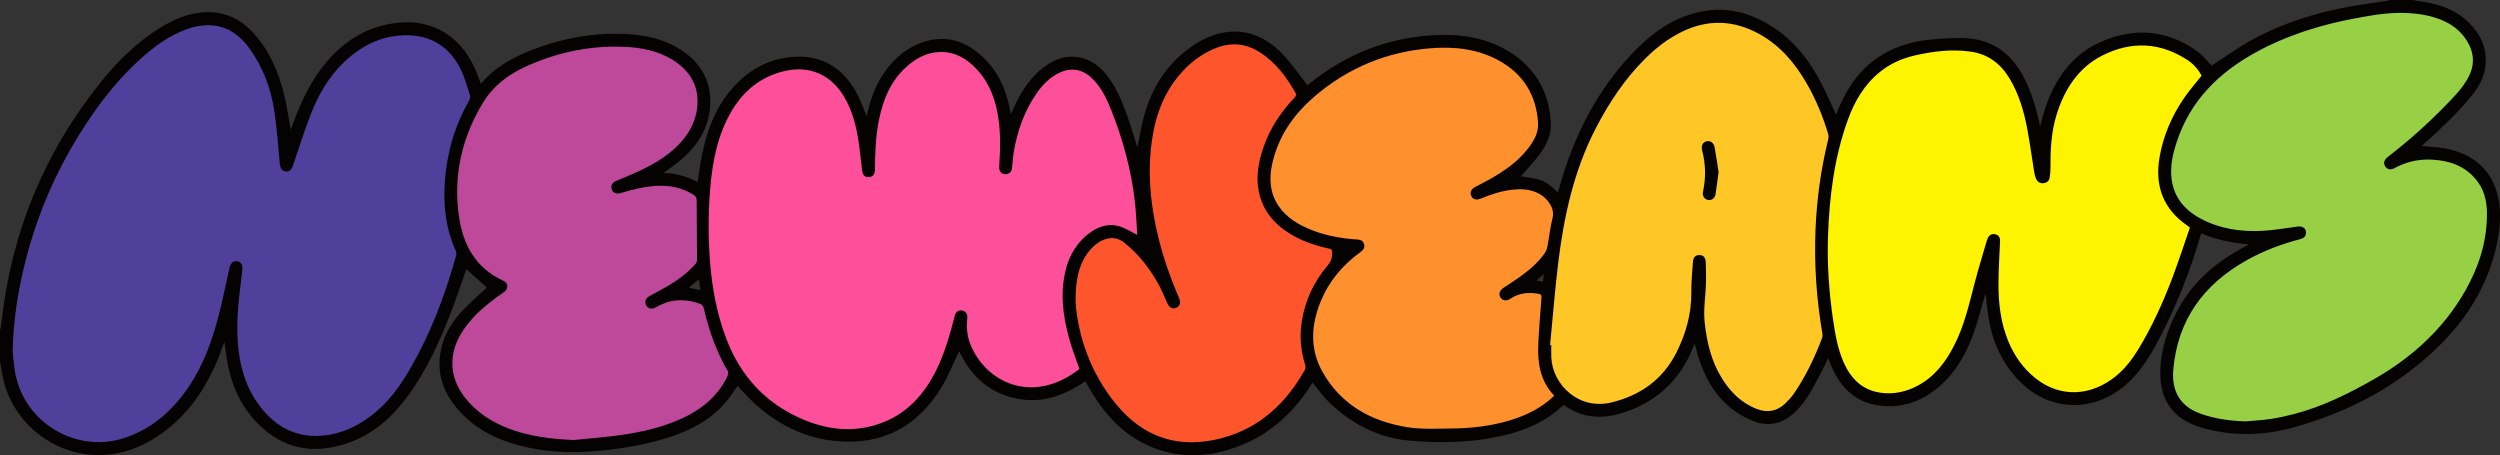 <?xml version="1.0" encoding="UTF-8"?><svg id="b" xmlns="http://www.w3.org/2000/svg" width="784.57" height="142.83" viewBox="0 0 784.57 142.83"><rect x="0" y="0" width="784.57" height="142.83" fill="#333333" stroke="none"/><g id="c"><path d="m30.96,139.75c-13.32,0-24.74-9.43-27.15-22.42-.38-2.03-.56-4.11-.7-5.63-.05-.56-.09-1.06-.14-1.46v-.14c.23-8.68,1.27-16.58,3.36-25.62,3.82-16.47,10.51-32.02,19.89-46.24,5.25-7.96,10.55-14.38,16.21-19.63,4.19-3.89,9.38-8.18,16.07-10.51,2.36-.82,4.65-1.24,6.8-1.24,5.49,0,10.16,2.65,13.89,7.87,4.12,5.77,6.77,12.49,7.88,19.95.6,4.02.96,8.13,1.31,12.11.14,1.53.27,3.05.42,4.58.13,1.3.67,1.38.96,1.42.05,0,.1.01.15.01.43,0,.79-.39,1.05-1.16.54-1.58,1.06-3.16,1.59-4.74,1.23-3.7,2.5-7.52,3.93-11.22,2.81-7.23,6.42-12.84,11.03-17.16,6-5.62,12.72-8.47,19.97-8.47.36,0,.72,0,1.09.02,7.39.28,13.17,4.04,16.7,10.86,1.09,2.11,1.8,4.4,2.49,6.62.21.68.42,1.36.65,2.04.27.81.01,1.84-.36,2.49-4.31,7.51-6.83,15.93-7.48,25.02-.57,8,.51,14.91,3.32,21.13.31.68.39,1.51.21,2.16-3.97,14.41-9.03,26.63-15.47,37.38-4.13,6.89-8.81,11.92-14.31,15.38-4.51,2.83-9.21,4.39-13.98,4.62-.42.02-.83.03-1.24.03-6.77,0-12.6-2.84-17.33-8.43-4.47-5.29-7.08-11.71-7.97-19.64-.79-7.04-.14-14.07.69-20.62l.11-.87c.16-1.26.33-2.56.44-3.84.11-1.29-.54-1.39-.79-1.43-.06,0-.11-.01-.17-.01-.74,0-1.02.86-1.1,1.23-.32,1.42-.62,2.83-.93,4.25-.71,3.28-1.44,6.68-2.28,10-2.54,10.11-5.59,17.42-9.89,23.72-5.58,8.18-12.25,13.47-20.41,16.19-2.76.92-5.63,1.39-8.53,1.39Z" fill="#4f419b" stroke-width="0"/><path d="m266.03,135.66c-4.62,0-9.42-1.04-14.27-3.08-11.8-4.97-20.14-13.75-24.8-26.1-2.7-7.16-4.36-14.98-5.08-23.93-.63-7.88-.62-15.82.04-23.59.59-7.03,1.9-16.17,6.8-24.53,4.07-6.94,9.86-11.35,17.2-13.09,1.61-.38,3.21-.58,4.75-.58,6.4,0,11.84,3.34,15.32,9.42,2.15,3.76,3.56,8.15,4.42,13.82.31,2.05.55,4.13.77,6.15.12,1.09.25,2.17.38,3.26.15,1.18.62,1.18.97,1.18h.11c.26-.02.95-.05.96-1.31.03-5.11.21-10.61,1.35-16.14,1.54-7.48,4.35-12.85,8.85-16.9,3.59-3.24,7.27-4.85,11.26-4.93h.31c4.43,0,8.34,1.9,11.97,5.81,3.74,4.03,6.03,9.26,6.99,15.96.6,4.19.7,8.66.31,14.07-.03.45-.06.91-.05,1.36,0,1.12.64,1.15.92,1.16h0c.5,0,.99-.12,1.1-1.05.07-.61.13-1.23.19-1.84.1-1.05.2-2.13.37-3.19,1.26-7.49,3.73-13.76,7.55-19.16,2.08-2.94,4.39-5.02,7.06-6.36,1.6-.8,3.2-1.21,4.76-1.21,2.48,0,4.77,1,6.83,2.97,3.12,2.99,4.91,6.83,6.36,10.52,3.97,10.05,6.41,19.66,7.47,29.36.25,2.32.38,4.66.5,6.92.06,1.02.11,2.03.18,3.02l-1.44.97c-.64-.31-1.27-.65-1.88-.99-1.27-.69-2.46-1.34-3.7-1.67-.75-.2-1.5-.31-2.25-.31-2.31,0-4.58.96-6.94,2.94-3.58,3-5.77,7.05-6.71,12.38-1.12,6.38-.42,13.03,2.27,21.55.51,1.61,1.1,3.23,1.67,4.79.26.71.52,1.42.77,2.14l-.33,1.12c-4.99,3.91-10.44,5.97-15.76,5.98h0c-8.64,0-16.47-5.5-19.96-14.01-1.06-2.58-1.41-5.43-1.08-8.71.12-1.24-.5-1.35-.79-1.4-.08-.01-.16-.02-.23-.02-.19,0-.7,0-.95,1-1.42,5.55-3.04,11.44-5.78,17.02-4.46,9.08-10.59,14.83-18.73,17.58-3.27,1.1-6.65,1.66-10.05,1.66Z" fill="#fe4f9b" stroke-width="0"/><path d="m592.75,124.44c-.82,0-1.65-.05-2.48-.16-5.73-.75-9.82-4.03-12.5-10.03-1.94-4.33-2.74-9-3.41-13.42-1.42-9.46-1.95-18.26-1.64-26.91.52-14.57,2.51-26.2,6.26-36.58,2.43-6.73,5.81-11.79,10.34-15.48,3.16-2.57,6.97-4.39,11.33-5.4,4.66-1.08,8.78-1.61,12.58-1.61,1.79,0,3.55.12,5.25.35,5.53.75,9.91,3.73,13.02,8.87,2.65,4.36,4.47,9.53,5.73,16.26.55,2.95,1.01,5.96,1.45,8.87.25,1.62.49,3.24.75,4.85.1.64.27,1.21.49,1.68.33.71.8.79,1.12.79.06,0,.12,0,.18,0,.8-.08.97-.54,1.04-.88.17-.93.26-1.95.25-3.01-.04-5.11.16-11.1,1.95-16.88,2.89-9.36,7.8-15.66,14.99-19.27,4.22-2.12,8.49-3.19,12.67-3.19,5.14,0,10.2,1.62,15.03,4.81,1.9,1.25,3.51,3.05,4.68,5.19l-.09,1.1c-.6.76-1.2,1.5-1.8,2.23-1.31,1.6-2.55,3.12-3.66,4.75-3.91,5.7-6.44,11.83-7.54,18.24-1.54,8.94,1.25,15.67,8.53,20.57.11.07.21.15.37.29l.28.24.31,1.1c-.54,1.56-1.08,3.14-1.61,4.72-1.2,3.54-2.44,7.2-3.79,10.78-3.27,8.7-6.81,16.16-10.83,22.8-2.27,3.75-4.7,6.65-7.42,8.85-4.19,3.39-8.95,5.18-13.76,5.18s-9.02-1.67-12.87-4.82c-3.71-3.04-6.59-7.01-8.57-11.8-2.18-5.28-3.18-11.13-3.16-18.42,0-3.16.17-6.35.32-9.45.07-1.33.13-2.65.18-3.98.03-.77-.25-1-.75-1.13-.11-.03-.22-.04-.31-.04-.14,0-.56,0-.91.77-.09.21-.18.43-.24.65-.38,1.32-.77,2.63-1.16,3.94-.88,2.98-1.8,6.06-2.6,9.11-.21.81-.42,1.63-.63,2.44-1.51,5.89-3.07,11.98-5.96,17.58-3.25,6.3-7.01,10.42-11.83,12.98-3.13,1.66-6.35,2.5-9.57,2.5Z" fill="#fef300" stroke-width="0"/><path d="m704.59,133.25c-5.43-.17-10.11-.98-14.31-2.46-6.68-2.36-9.88-7.5-9.24-14.87,1.31-15.25,9.17-27.02,23.34-35.01,5.17-2.91,10.96-5.2,17.21-6.82.87-.22.99-.49,1.06-.79.06-.26.08-.63-.13-.89-.18-.23-.51-.35-.93-.35-.1,0-.19,0-.3.02-1.08.14-2.16.3-3.24.46-2.69.39-5.46.8-8.23.93-.79.04-1.59.06-2.38.06-6.52,0-12.14-1.3-17.17-3.96-5.83-3.09-9.12-7.62-9.79-13.46-.51-4.45.6-8.58,1.75-12.05,3.98-12,12.18-21.29,25.05-28.4,9.1-5.02,19.44-8.58,31.63-10.87,4.89-.92,9.67-1.74,14.5-1.74.63,0,1.27.01,1.9.04,4.98.23,8.9,1.1,12.34,2.73,3.2,1.52,5.7,3.72,7.43,6.54,2.53,4.13,2.64,8.36.33,12.57-1.86,3.4-4.53,6.12-7.11,8.76l-.48.49c-5.58,5.7-11.54,11-17.73,15.76l-.11.09c-1.07.86-.73,1.41-.59,1.64.25.41.54.46.74.46.25,0,.55-.09.88-.27,3.45-1.86,7.15-2.81,10.98-2.81.44,0,.88.01,1.32.04,6.92.38,11.91,2.87,15.25,7.59,2.78,3.92,2.99,8.47,2.91,11.55-.21,7.98-2.48,15.67-6.94,23.5-6.53,11.45-15.92,20.59-28.7,27.93-7.17,4.12-15.83,8.68-25.71,11.24-2.8.73-5.13,1.22-7.36,1.54-1.87.28-3.77.42-5.62.57-.81.06-1.61.13-2.42.2h-.12Z" fill="#97cf45" stroke-width="0"/><path d="m179.93,139.09c-6.27-.28-13.66-.95-20.91-3.77-5.92-2.3-10.48-5.55-13.92-9.94-4.97-6.34-5.5-13.96-1.45-20.91,3.11-5.33,7.61-9.06,11.61-12,.35-.26.72-.51,1.08-.76.45-.31.91-.62,1.34-.96.35-.28.54-.65.5-1.01-.04-.31-.25-.57-.59-.72-8.28-3.73-13.03-10.55-14.54-20.87-1.86-12.7.72-24.96,7.66-36.44,3.28-5.42,8.18-9.37,15.42-12.44,8.83-3.75,17.9-5.65,26.94-5.65.81,0,1.62.01,2.43.04,6.59.24,11.63,1.55,15.86,4.11,6.4,3.88,9.23,9.36,8.39,16.27-.6,4.95-3.02,9.31-7.4,13.32-4.58,4.19-10.01,6.69-15.64,9.09-.5.21-1.01.42-1.52.63-.49.2-.98.4-1.47.61-1.12.48-.87,1.2-.79,1.44.18.51.65.59.92.59.17,0,.34-.03.53-.08,3.59-1.07,7.49-2.1,11.59-2.33.48-.03.96-.04,1.43-.04,4.09,0,7.63.99,10.83,3.04.97.62,1.4,1.41,1.4,2.57,0,3.28.03,6.56.06,9.84.02,2.94.05,5.88.06,8.82,0,.83-.47,1.65-.87,2.1-3.65,4.06-8.15,6.72-12.46,8.99l-.58.3c-.59.3-1.14.59-1.66.92-.31.2-.98.74-.51,1.51.19.31.48.47.82.47.22,0,.45-.07.68-.2,2.54-1.44,4.78-2.19,7.04-2.38.48-.04.95-.06,1.42-.06,2.29,0,4.57.45,6.76,1.35,1.05.43,1.44,1.9,1.5,2.19,1.39,6.06,3.27,11.4,5.76,16.3l.23.45c.33.66.64,1.28,1.03,1.82.97,1.35.59,2.55.14,3.44-2.98,5.98-7.93,10.45-15.12,13.67-5.38,2.4-11.47,4.02-19.19,5.1-3.39.47-6.84.8-10.18,1.12-1.5.14-3,.28-4.5.44h-.15Z" fill="#be489a" stroke-width="0"/><path d="m554.7,129.99c-1.2,0-2.46-.25-3.75-.74-4.59-1.77-8.33-5.05-11.43-10.04-2.94-4.74-4.69-10.38-5.52-17.73-.33-2.92-.1-5.82.13-8.61.12-1.53.25-3.11.28-4.65.04-1.8,0-3.72-.1-6.03-.05-1.14-.64-1.16-.96-1.17h0c-.5,0-.98.09-1.06,1.19-.05.68-.1,1.36-.15,2.04-.19,2.44-.38,4.97-.36,7.44.05,6.56-1.52,12.91-4.8,19.42-4.21,8.34-11.29,13.78-21.04,16.15-1.33.32-2.67.49-3.99.49-9.53,0-15.78-8.08-16.11-15.56-.04-.9-.03-1.8-.02-2.67,0-.3,0-.59,0-.89l-.37-.43c.26-2.67.5-5.34.74-8.01.53-5.85,1.08-11.91,1.81-17.84,2.17-17.68,5.81-30.75,11.8-42.38,4.69-9.1,9.86-16.41,15.82-22.33,3.74-3.71,7.53-6.5,11.6-8.51,4.01-1.99,8.08-2.99,12.09-2.99,4.42,0,8.87,1.22,13.25,3.63,6.14,3.38,11.02,8.47,15.34,16,2.74,4.77,4.94,9.94,6.72,15.78.24.77.25,1.68.06,2.49-2.21,9-3.53,18.41-3.93,27.94-.45,10.7.27,21.65,2.14,32.55.11.65.05,1.35-.17,1.92-2.61,6.88-5.52,12.61-8.9,17.54-.73,1.07-1.65,2.12-2.88,3.3-1.85,1.78-3.96,2.68-6.28,2.68Zm-18.64-84.7c-.1,0-.2.01-.31.04-.26.06-.44.18-.55.37-.18.29-.2.74-.06,1.26,1.15,4.38,1.25,8.88.29,13.38-.06.28-.19,1.22.71,1.44.09.02.18.03.26.03.51,0,.89-.39.99-1.02.25-1.52.45-3.05.66-4.68.09-.67.18-1.36.27-2.07-.1-.67-.21-1.35-.31-2.05-.27-1.81-.56-3.69-.9-5.55-.1-.52-.35-1.13-1.04-1.13Z" fill="#fec726" stroke-width="0"/><path d="m449.16,135.58c-3.17,0-5.57-.16-7.78-.52-12.64-2.06-21.84-8.13-27.33-18.04-3.76-6.79-3.94-14.47-.51-22.82,2.55-6.22,6.83-11.54,12.71-15.81.92-.67,1.01-1,.87-1.49-.12-.42-.34-.67-1.07-.72-6.27-.41-11.55-1.59-16.14-3.62-5.21-2.3-8.55-5.2-10.53-9.12-1.97-3.9-2.2-8.28-.73-13.78,2.09-7.86,6.62-14.61,13.84-20.65,10.37-8.68,22.47-13.67,35.95-14.82,1.66-.14,3.27-.21,4.81-.21,6.96,0,12.87,1.44,18.06,4.41,7.64,4.36,11.8,11.13,12.37,20.11.24,3.76-1.7,6.7-3.83,9.32-3.5,4.3-7.98,7.15-11.89,9.36-1.02.57-2.05,1.11-3.09,1.64-.5.26-.99.51-1.49.77-.54.28-1.11.78-.74,1.52.17.35.42.51.81.51.24,0,.5-.06.8-.18,2.7-1.11,6.31-2.44,10.26-2.88.89-.1,1.71-.15,2.49-.15,2.06,0,3.88.35,5.55,1.06,1.87.8,3.37,2.02,4.47,3.63,1.31,1.93,1.67,3.69,1.17,5.72-.44,1.77-.73,3.63-1.02,5.43-.18,1.12-.35,2.23-.56,3.34-.17.89-.52,1.76-1,2.44-2.45,3.5-5.66,6.01-8.49,8-.99.7-2,1.36-3.02,2.03-.56.37-1.12.74-1.68,1.11-1.2.8-.78,1.46-.64,1.67.18.28.43.42.75.42.31,0,.65-.12,1-.36,1.95-1.31,4.09-1.95,6.56-1.95.92,0,1.87.09,2.89.27,1.3.23,1.89.99,1.79,2.32l-.14,1.8c-.32,4.17-.66,8.49-.86,12.74-.33,6.88,1.14,11.64,4.74,15.43l-.03,1.41c-3.84,3.69-8.47,6.25-14.56,8.06-5.53,1.64-11.5,2.46-18.25,2.52-.9,0-1.81.03-2.71.04-1.26.02-2.52.05-3.77.05Z" fill="#fe902e" stroke-width="0"/><path d="m373.92,139.8c-9.52,0-17.75-4.15-24.45-12.33-7.46-9.11-12.06-20.67-12.93-32.57-.03-7.64,1.09-12.15,3.99-16.14,1.33-1.82,2.92-3.21,4.75-4.12,1.25-.62,2.48-.94,3.67-.94,1.58,0,3.09.56,4.47,1.66,4.4,3.5,8.03,7.93,11.11,13.55.73,1.33,1.33,2.72,1.92,4.07.25.58.51,1.17.77,1.74.22.48.58,1.05,1.07,1.05.13,0,.27-.03.43-.1.28-.12.46-.28.55-.48.12-.29.06-.73-.15-1.22-2.98-6.89-5.17-13.34-6.69-19.71-2.36-9.87-3.11-18.74-2.3-27.14.97-10.06,3.8-17.64,8.89-23.84,3.48-4.24,7.62-7.32,12.28-9.15,2.02-.79,4.05-1.2,6.02-1.2,2.92,0,5.78.87,8.51,2.6,4.52,2.86,8.14,6.98,11.73,13.37.45.8-.1,1.91-.49,2.33-4.46,4.69-7.54,9.52-9.42,14.78-1.94,5.44-2.45,9.7-1.64,13.79,1.09,5.55,4.39,9.85,10.07,13.13,3.13,1.81,6.77,3.15,11.12,4.08.89.19,1.9.62,1.89,2.29-.01,1.87-.52,3.29-1.64,4.62-4.32,5.11-7,10.93-7.95,17.31-.64,4.27-.29,8.62,1.03,12.91.21.67.29,1.64-.11,2.34-6.56,11.7-15.24,18.87-26.54,21.93-3.43.93-6.78,1.4-9.95,1.4Z" fill="#fe552d" stroke-width="0"/><path d="m539.34,54.01c-.34,2.51-.59,4.72-.95,6.92-.22,1.36-1.31,2.08-2.48,1.8-1.13-.27-1.72-1.32-1.45-2.61.92-4.33.84-8.63-.28-12.92-.38-1.46.18-2.59,1.37-2.85,1.23-.27,2.28.41,2.55,1.89.49,2.66.86,5.34,1.24,7.77Z" fill="#040302" stroke-width="0"/><path d="m0,103.75c.14-.75.34-1.49.42-2.25,3.06-28.44,13.53-53.83,31.51-76.09,5.37-6.65,11.47-12.56,18.85-17.01,3.93-2.37,8.11-4.12,12.74-4.51,6.52-.55,11.89,1.86,16.19,6.67,4.98,5.58,7.81,12.27,9.52,19.44.83,3.46,1.32,7.01,2,10.7.41-1.08.77-2.04,1.14-3.01,2.5-6.63,5.58-12.95,10.23-18.39,6.1-7.14,13.73-11.5,23.17-12.24,9.63-.76,18.29,3.9,22.97,13.79.81,1.72,1.42,3.53,2.12,5.33,0,0,.11.03.14-.02,4.85-5.63,11.22-8.84,18.05-11.28,8.16-2.91,16.58-4.42,25.24-4.28,6.2.11,12.28,1.01,17.78,4.08,7.4,4.13,11.45,10.34,10.77,18.99-.51,6.47-3.76,11.68-8.5,15.97-1.53,1.39-3.28,2.53-4.93,3.79-.3.23-.61.43-1.19.84,3.97.15,7.43,1.07,10.7,2.88.46-2.84.81-5.59,1.35-8.3,1.47-7.43,4-14.45,8.9-20.37,5.12-6.19,11.67-10.05,19.79-10.64,8.72-.64,15.18,3.25,19.52,10.67,1.26,2.15,2.06,4.56,3.06,6.85.14.32.23.65.42,1.16,1.15-5.23,2.83-10.01,5.89-14.21,3.06-4.19,6.87-7.48,11.86-9.11,7.17-2.34,13.36-.36,18.71,4.67,4.74,4.46,7.26,10.1,8.52,16.38.09.43.17.86.31,1.54.45-.99.8-1.78,1.17-2.56,2.21-4.71,4.98-9.01,9.22-12.19,4.01-3,8.39-4.22,13.27-2.4,2.98,1.11,5.19,3.23,7.03,5.76,2.88,3.94,4.6,8.44,6.19,13,.94,2.7,1.75,5.45,2.62,8.18.07.21.15.41.22.61.66-3.22,1.16-6.43,2-9.54,2.5-9.23,7.35-16.89,15.41-22.34,10.15-6.86,20.6-5.72,28.79,3.35,2.55,2.82,4.72,6,7.13,9.1.19-.15.57-.46.96-.77,11.31-9.02,24.16-14.14,38.63-14.95,8.05-.45,15.93.6,23.02,4.74,8.66,5.07,13.29,12.76,13.77,22.8.22,4.54-2.02,8.19-4.83,11.52-1.58,1.88-3.22,3.71-4.56,5.24,6.8.93,7.62,1.27,11.64,5.06.74-2.49,1.41-4.98,2.22-7.41,4.76-14.26,11.94-27.11,22.65-37.8,5.14-5.13,11.02-9.21,18.16-11.11,9.14-2.44,17.46-.33,25.12,4.88,6.4,4.35,10.95,10.31,14.46,17.09,1.66,3.2,3.07,6.53,4.64,9.9.35-.83.7-1.67,1.07-2.5,2.96-6.76,7.13-12.54,13.61-16.37,4.47-2.64,9.36-4.07,14.48-4.6,3.6-.37,7.25-.62,10.87-.53,8.77.22,14.93,4.64,18.93,12.31,2.52,4.84,3.98,10.02,5.11,15.44.62-2.22,1.09-4.36,1.82-6.41,3.09-8.74,8.18-16.01,16.79-19.94,10.52-4.8,20.88-4.19,30.5,2.6,1.85,1.31,3.28,3.21,4.74,4.67,3.75-2.46,7.5-5.18,11.49-7.47,8.92-5.13,18.59-8.37,28.62-10.48,5.03-1.06,10.15-1.65,15.23-2.46.12-.02.23-.15.35-.23,2.4,0,4.8,0,7.2,0,.95.16,1.9.33,2.86.47,5.47.79,10.59,2.46,14.67,6.38,3.84,3.68,6.01,8.11,5.51,13.57-.34,3.7-2.06,6.85-4.36,9.67-4.46,5.46-9.6,10.25-14.83,14.96-.33.3-.66.6-.86.77,2.78.3,5.61.34,8.3.96,8.22,1.89,13.87,6.68,15.71,15.16,1.1,5.07.57,10.17-.53,15.19-2.62,11.95-8.71,22.06-17.22,30.65-12.92,13.05-28.68,21.38-46.25,26.31-9.37,2.63-18.9,2.93-28.4.33-10.09-2.76-13.85-9.27-13.62-18.05.19-7.2,2.53-13.84,6.02-20.06,4.6-8.18,11.52-13.96,19.64-18.43.71-.39,1.44-.77,2.15-1.16-5.19-.46-10.18-1.42-14.95-3.45-.12.29-.21.47-.26.66-3.24,11.24-7.56,22.04-12.95,32.42-2.77,5.34-5.9,10.41-10.49,14.43-9.79,8.57-23.15,8.46-32.46-.29-5.99-5.63-9.26-12.68-10.59-20.68-.42-2.5-.63-5.04-.95-7.7-.12.38-.2.64-.28.9-1.12,3.78-2.07,7.61-3.38,11.32-2.35,6.66-5.74,12.73-11.27,17.33-5.49,4.55-11.8,6.64-18.92,5.55-6.88-1.05-11.32-5.31-14.16-11.44-.49-1.05-.89-2.15-1.4-3.38-.97,1.98-1.8,3.82-2.75,5.6-2.14,4.01-4.22,8.07-7.55,11.28-3.73,3.59-8.11,4.81-12.98,2.98-2.39-.9-4.71-2.2-6.74-3.76-5.57-4.29-8.8-10.19-10.82-16.81-.37-1.22-.67-2.46-1.05-3.85-.19.48-.3.77-.42,1.07-3.79,9.56-10.44,16.29-20.06,19.96-7.11,2.71-14.08,2.99-20.62-1.76-.18.14-.38.28-.55.44-4.67,4.33-10.23,7.02-16.33,8.63-10.48,2.76-21.17,3.11-31.86,2.09-9.89-.94-18.25-5.47-25.27-12.41-1.76-1.74-3.18-3.81-4.78-5.75-.2.31-.44.68-.67,1.04-5.9,9.05-13.61,15.91-23.97,19.45-8.92,3.05-17.85,3.26-26.63-.6-7.78-3.42-13.37-9.26-17.76-16.37-.8-1.3-1.53-2.65-2.3-3.97-.67.44-1.26.84-1.87,1.22-5.4,3.35-11.23,5.32-17.62,4.55-9.22-1.11-15.65-6.26-19.75-14.46-.17-.34-.32-.68-.35-.74-1.86,3.83-3.45,7.9-5.7,11.57-7.46,12.15-18.4,17.95-32.71,16.67-9.91-.88-18.44-5.13-25.76-11.78-1.93-1.75-3.66-3.74-5.39-5.52-1.14,1.6-2.23,3.33-3.53,4.88-4.63,5.54-10.74,8.81-17.46,11.04-7.3,2.43-14.85,3.68-22.5,4.41-8.86.84-17.64.47-26.24-2.01-7.79-2.25-14.52-6.19-19.45-12.78-3.52-4.71-5.01-9.99-4.08-15.87.81-5.1,3.26-9.41,6.72-13.1,2.53-2.69,5.36-5.1,7.89-7.49-2.09-1.86-4.35-3.87-6.46-5.75-1.73,4.86-3.36,9.86-5.29,14.74-3.47,8.79-7.42,17.36-13.05,25.03-4.91,6.7-10.92,12.08-18.92,14.82-10.82,3.71-20.49,1.88-28.53-6.5-5.18-5.4-8.02-12.01-9.29-19.32-.33-1.91-.53-3.85-.83-6.01-.51,1.4-.92,2.56-1.36,3.7-3.65,9.46-8.85,17.85-17.02,24.11-7.22,5.53-15.26,8.58-24.51,7.57-12.86-1.4-23.79-11.19-26.56-23.8C.58,116.99.32,115.15,0,113.33c0-3.19,0-6.39,0-9.58Zm3.97,6.38c.17,1.5.32,4.29.83,7.02,2.89,15.62,19.31,25.29,34.38,20.26,8.53-2.85,14.91-8.5,19.9-15.81,4.86-7.12,7.67-15.13,9.75-23.4,1.19-4.71,2.15-9.48,3.2-14.22.31-1.39,1.23-2.17,2.39-1.99,1.14.17,1.76,1.06,1.64,2.5-.14,1.59-.36,3.17-.55,4.75-.85,6.77-1.45,13.54-.68,20.38.8,7.1,3.08,13.6,7.74,19.11,4.63,5.48,10.49,8.41,17.75,8.05,4.88-.24,9.37-1.88,13.5-4.47,6-3.77,10.4-9.06,13.98-15.04,6.95-11.61,11.77-24.13,15.36-37.14.12-.45.04-1.05-.15-1.48-3.11-6.9-3.94-14.14-3.41-21.62.65-9.05,3.08-17.55,7.61-25.44.27-.47.44-1.2.28-1.68-.94-2.87-1.7-5.85-3.08-8.51-3.29-6.35-8.6-10.04-15.85-10.32-7.93-.3-14.63,2.84-20.33,8.18-5,4.68-8.34,10.5-10.78,16.8-2.03,5.23-3.69,10.61-5.51,15.93-.45,1.33-1.24,1.97-2.3,1.82-1.11-.16-1.68-.97-1.82-2.31-.54-5.55-.91-11.13-1.73-16.64-1.05-7.06-3.51-13.65-7.7-19.52-4.92-6.9-11.54-9.05-19.55-6.26-6.09,2.12-11.07,5.98-15.72,10.3-6.22,5.77-11.41,12.39-16.06,19.44-9.32,14.12-15.93,29.43-19.75,45.92-1.84,7.94-3.09,15.96-3.34,25.42Zm352.92-36.41c-.21-3.22-.32-6.57-.68-9.9-1.09-10.04-3.7-19.72-7.41-29.1-1.47-3.72-3.17-7.33-6.13-10.17-3.06-2.93-6.68-3.48-10.45-1.59-2.79,1.4-4.92,3.54-6.69,6.04-3.99,5.64-6.25,11.98-7.38,18.74-.28,1.65-.36,3.33-.55,4.99-.15,1.29-.95,1.99-2.15,1.94-1.18-.05-1.87-.84-1.88-2.16,0-.48.02-.96.06-1.43.34-4.63.36-9.25-.3-13.85-.83-5.76-2.7-11.07-6.74-15.42-3.1-3.35-6.79-5.58-11.53-5.49-4.16.08-7.59,1.95-10.61,4.67-4.87,4.39-7.24,10.1-8.54,16.35-1.09,5.26-1.3,10.6-1.33,15.95,0,1.41-.73,2.24-1.9,2.3-1.24.07-1.95-.6-2.13-2.05-.39-3.13-.68-6.27-1.15-9.38-.72-4.71-1.91-9.29-4.3-13.47-4.11-7.17-10.94-10.27-18.97-8.37-7.34,1.74-12.78,6.15-16.57,12.62-4.36,7.44-5.95,15.67-6.66,24.11-.66,7.8-.66,15.62-.04,23.43.65,8.1,2.14,16.02,5.02,23.66,4.5,11.92,12.47,20.57,24.25,25.53,7.67,3.23,15.58,4.1,23.61,1.39,8.63-2.91,14.25-9.11,18.16-17.07,2.63-5.36,4.23-11.07,5.71-16.83.33-1.31,1.18-1.91,2.32-1.72,1.18.2,1.76,1.09,1.63,2.48-.28,2.82-.07,5.59,1.02,8.23,5.01,12.2,19.8,18.89,34.18,7.63-.82-2.32-1.72-4.62-2.46-6.97-2.26-7.18-3.62-14.48-2.3-22.03.89-5.1,3.01-9.59,7.05-12.97,2.91-2.44,6.27-3.86,10.09-2.83,1.97.53,3.76,1.75,5.76,2.72Zm334.06-49.97c-1.03-1.88-2.48-3.6-4.36-4.84-8.58-5.67-17.64-6.09-26.7-1.55-7.67,3.85-12,10.65-14.49,18.67-1.67,5.4-1.94,10.97-1.9,16.57,0,1.07-.07,2.15-.27,3.2-.18.99-.89,1.59-1.92,1.69-1.09.11-1.87-.4-2.32-1.35-.28-.6-.46-1.28-.57-1.94-.74-4.56-1.35-9.15-2.2-13.7-1.05-5.58-2.62-11.01-5.6-15.93-2.83-4.66-6.79-7.64-12.3-8.39-5.91-.8-11.72-.09-17.47,1.24-4.01.93-7.71,2.58-10.93,5.2-4.89,3.98-7.93,9.23-10.03,15.04-4.23,11.71-5.76,23.91-6.2,36.28-.32,8.95.31,17.87,1.63,26.72.67,4.5,1.45,8.97,3.33,13.17,2.3,5.14,5.91,8.68,11.72,9.44,4.05.53,7.87-.33,11.45-2.23,5.3-2.81,8.73-7.35,11.41-12.55,3.23-6.26,4.75-13.07,6.51-19.82,1.14-4.39,2.5-8.72,3.76-13.08.08-.27.18-.53.29-.78.49-1.09,1.34-1.56,2.39-1.29,1.09.28,1.54,1.04,1.5,2.14-.18,4.46-.49,8.93-.5,13.39-.02,6.17.7,12.26,3.08,18.03,1.84,4.46,4.53,8.33,8.28,11.41,8.18,6.7,17.94,5.64,25.37-.36,2.96-2.39,5.24-5.36,7.2-8.59,4.34-7.18,7.8-14.8,10.75-22.64,1.93-5.13,3.62-10.36,5.39-15.47-.33-.27-.44-.38-.57-.47-7.74-5.22-10.51-12.53-8.96-21.57,1.16-6.78,3.83-12.98,7.71-18.63,1.66-2.42,3.62-4.65,5.5-7.03Zm13.67,108.5c2.66-.24,5.34-.38,7.98-.77,2.44-.36,4.87-.9,7.26-1.52,9.08-2.36,17.39-6.5,25.47-11.14,11.79-6.78,21.54-15.66,28.33-27.56,4.07-7.14,6.6-14.75,6.81-23.04.1-3.9-.41-7.68-2.73-10.95-3.52-4.97-8.66-6.85-14.49-7.17-4.15-.23-8.09.67-11.77,2.65-1.25.67-2.32.45-2.94-.54-.62-.99-.35-2.02.75-2.91.06-.05.12-.1.19-.15,6.25-4.81,12.12-10.04,17.63-15.67,2.73-2.79,5.53-5.55,7.43-9.03,2.15-3.92,2.01-7.78-.31-11.57-1.7-2.77-4.08-4.78-7-6.16-3.78-1.79-7.83-2.44-11.96-2.64-5.47-.26-10.83.68-16.17,1.68-10.97,2.06-21.53,5.34-31.33,10.76-11.51,6.35-20.35,15.07-24.59,27.84-1.25,3.78-2.16,7.61-1.7,11.62.68,5.96,4.14,9.98,9.27,12.69,5.95,3.15,12.41,4.1,19.03,3.79,3.81-.18,7.6-.88,11.39-1.38,1.68-.22,2.81.86,2.46,2.44-.21.93-.9,1.31-1.78,1.54-5.94,1.53-11.62,3.71-16.97,6.72-13.41,7.55-21.5,18.71-22.84,34.22-.59,6.85,2.24,11.6,8.58,13.84,4.53,1.6,9.21,2.25,14.01,2.4Zm-524.64,5.85c4.88-.51,9.78-.87,14.64-1.55,6.5-.91,12.89-2.33,18.92-5.02,6.3-2.81,11.48-6.88,14.64-13.2.43-.87.54-1.57-.06-2.41-.53-.74-.92-1.59-1.33-2.4-2.67-5.25-4.54-10.79-5.85-16.53-.13-.55-.47-1.31-.91-1.49-2.46-1-5.04-1.44-7.73-1.22-2.42.19-4.55,1.08-6.63,2.25-1.11.63-2.27.31-2.85-.63-.61-1-.31-2.15.83-2.87.74-.47,1.53-.85,2.31-1.26,4.47-2.36,8.76-4.97,12.18-8.78.33-.37.62-.95.61-1.43-.02-6.22-.11-12.44-.12-18.66,0-.84-.27-1.3-.94-1.73-3.57-2.29-7.49-3.07-11.66-2.84-3.9.22-7.64,1.18-11.36,2.29-1.25.37-2.32-.12-2.68-1.14-.4-1.15.09-2.16,1.34-2.69.99-.42,2-.81,2.99-1.23,5.49-2.34,10.89-4.83,15.36-8.91,3.76-3.44,6.46-7.57,7.09-12.7.83-6.8-2.18-11.83-7.91-15.3-4.71-2.85-9.99-3.77-15.38-3.97-10.06-.37-19.7,1.6-28.94,5.52-6.12,2.59-11.43,6.22-14.96,12.04-6.69,11.05-9.4,22.99-7.53,35.78,1.3,8.89,5.27,16.18,13.97,20.1,1.47.66,1.58,2.44.3,3.43-.79.61-1.64,1.14-2.44,1.73-4.44,3.27-8.53,6.88-11.34,11.7-3.87,6.64-3.37,13.74,1.37,19.79,3.55,4.52,8.19,7.56,13.49,9.62,6.6,2.57,13.52,3.38,20.59,3.7Zm306.49-29.8l.37.03c0,1.27-.05,2.55,0,3.82.38,8.56,8.61,16.64,18.86,14.15,9.09-2.21,16.12-7.17,20.39-15.63,3-5.94,4.75-12.22,4.69-18.96-.03-3.18.29-6.37.51-9.55.1-1.46.86-2.15,2.08-2.12,1.15.03,1.87.74,1.93,2.12.09,2.03.14,4.06.1,6.09-.08,4.38-.9,8.71-.41,13.13.69,6.13,2.08,12.01,5.37,17.31,2.67,4.3,6.11,7.78,10.94,9.64,3.32,1.28,6.38.77,8.97-1.73,1-.96,1.96-2.01,2.75-3.15,3.69-5.39,6.48-11.25,8.79-17.33.16-.42.19-.95.11-1.4-1.86-10.85-2.62-21.76-2.16-32.76.4-9.51,1.69-18.89,3.96-28.14.15-.62.15-1.36-.04-1.96-1.65-5.42-3.8-10.65-6.63-15.57-3.69-6.44-8.34-11.98-14.96-15.62-8.03-4.42-16.16-4.7-24.41-.62-4.27,2.11-7.98,4.99-11.34,8.32-6.49,6.45-11.47,13.98-15.64,22.08-6.8,13.21-9.9,27.46-11.69,42.04-1.05,8.58-1.71,17.22-2.55,25.83Zm1.3,15.89c-4.39-4.6-5.3-10.23-5.02-16.17.23-4.86.63-9.71,1-14.56.06-.82-.16-1.12-.96-1.26-3.1-.54-6.04-.28-8.73,1.53-1.24.84-2.51.66-3.15-.35-.68-1.06-.34-2.19.93-3.04,1.56-1.05,3.15-2.05,4.68-3.13,3.11-2.2,6.04-4.6,8.25-7.76.42-.59.7-1.34.84-2.06.56-2.94.87-5.93,1.59-8.82.48-1.92,0-3.42-1.03-4.92-1.02-1.49-2.38-2.57-4.03-3.27-2.42-1.04-4.96-1.13-7.53-.84-3.48.39-6.77,1.49-9.99,2.81-1.31.54-2.38.21-2.88-.81-.54-1.09-.09-2.18,1.17-2.85,1.52-.8,3.06-1.56,4.55-2.4,4.33-2.45,8.43-5.21,11.61-9.12,2.05-2.52,3.83-5.24,3.61-8.63-.53-8.49-4.47-15.08-11.87-19.3-6.89-3.94-14.54-4.73-22.28-4.06-13.3,1.14-25.15,6.02-35.4,14.59-6.44,5.39-11.31,11.89-13.51,20.14-1.18,4.43-1.47,8.83.66,13.07,2.14,4.25,5.82,6.79,10.04,8.66,5.03,2.22,10.35,3.19,15.8,3.54,1,.07,1.69.48,1.97,1.43.36,1.21-.33,1.93-1.24,2.58-5.52,4-9.77,9.05-12.37,15.38-3.02,7.36-3.47,14.86.46,21.95,5.75,10.38,15.23,15.68,26.61,17.53,4.6.75,9.39.46,14.1.42,6.08-.05,12.11-.75,17.97-2.48,5.23-1.55,10.04-3.87,14.15-7.82Zm-150.22-29.36c.78,10.61,4.63,22.16,12.71,32.01,8.75,10.67,20.06,14.2,33.36,10.6,11.83-3.2,20.05-10.97,25.92-21.45.23-.4.17-1.08.02-1.56-1.35-4.38-1.74-8.82-1.06-13.35,1.01-6.73,3.82-12.65,8.18-17.81,1.05-1.24,1.4-2.47,1.41-3.98,0-.87-.29-1.13-1.11-1.3-4-.86-7.85-2.14-11.41-4.19-5.43-3.14-9.31-7.49-10.55-13.81-.97-4.94.03-9.68,1.68-14.32,2.06-5.77,5.44-10.71,9.64-15.13.26-.27.49-.9.35-1.15-2.88-5.13-6.32-9.81-11.39-13.02-4.3-2.72-8.86-3.19-13.63-1.32-4.76,1.87-8.66,4.95-11.87,8.86-5.55,6.76-7.85,14.79-8.67,23.3-.87,9.06.17,17.99,2.28,26.81,1.61,6.72,3.9,13.21,6.64,19.55.62,1.44.23,2.54-.93,3.03-1.16.49-2.15-.03-2.8-1.46-.88-1.92-1.65-3.9-2.66-5.74-2.78-5.09-6.28-9.61-10.85-13.25-2.21-1.76-4.6-1.84-7.07-.6-1.79.89-3.21,2.21-4.38,3.81-2.92,4.02-3.83,8.6-3.81,15.47Zm-118.21-7.19c-1.14.96-2.12,1.77-3.18,2.66,1.27.26,2.41.49,3.66.75-.16-1.15-.31-2.19-.48-3.41Zm265.15-1.68c-.86.78-1.51,1.37-2.29,2.07.8.13,1.37.22,2.02.33.08-.75.16-1.43.27-2.4Z" fill="#040302" stroke-width="0"/></g></svg>